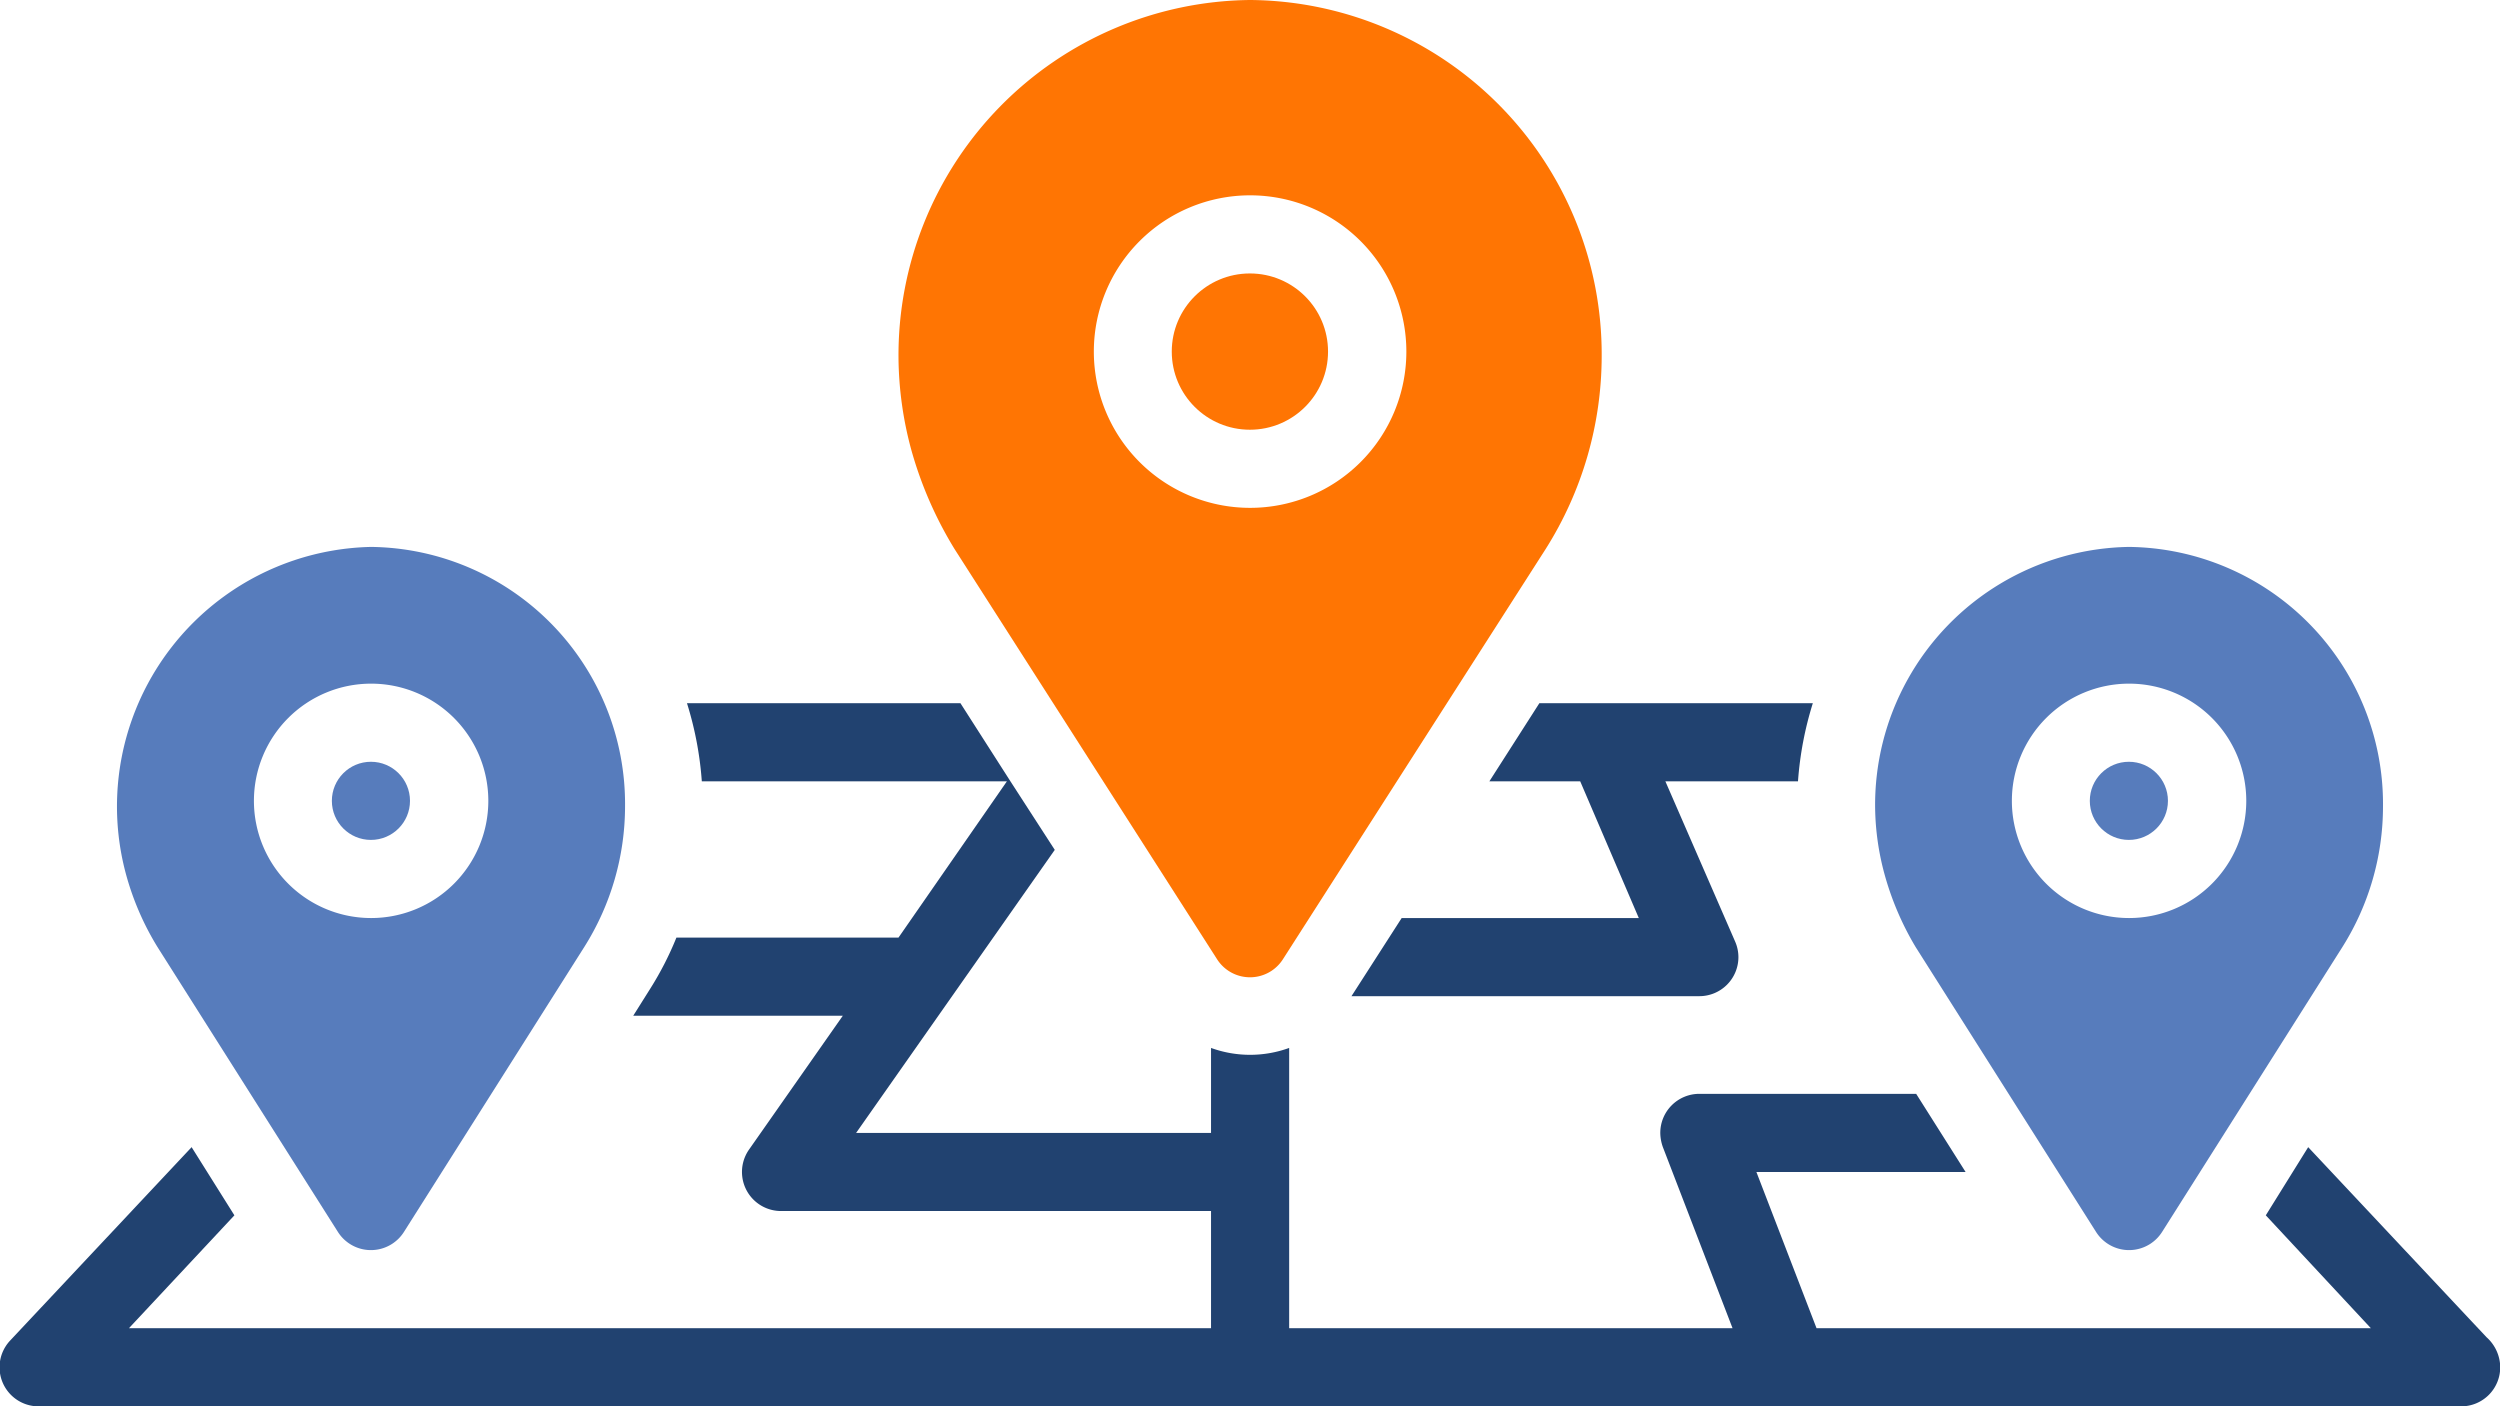 <svg xmlns="http://www.w3.org/2000/svg" viewBox="0 0 127.99 72"><g id="Layer_2" data-name="Layer 2"><g id="Layer_1-2" data-name="Layer 1"><circle cx="63.99" cy="18" r="4" style="fill:#ff7503"/><path d="M64,0A18.19,18.19,0,0,0,46,18.37a18.49,18.49,0,0,0,.66,4.68,20,20,0,0,0,2.21,5.06l13.44,21a2,2,0,0,0,2.76.61,2,2,0,0,0,.61-.61l13.45-21A18.51,18.51,0,0,0,82,18.24,18.14,18.14,0,0,0,64,0Zm0,26a8,8,0,1,1,8-8A8,8,0,0,1,64,26Z" style="fill:#ff7503"/><circle cx="108.99" cy="41" r="2" style="fill:#577cbc"/><path d="M109,28A13.21,13.21,0,0,0,96,41.43a13.54,13.54,0,0,0,.47,3.29,15,15,0,0,0,1.6,3.76l9.24,14.59a2,2,0,0,0,2.76.62,2,2,0,0,0,.62-.62l9.24-14.6A13.51,13.51,0,0,0,122,41.29,13.16,13.16,0,0,0,109,28Zm0,19a6,6,0,1,1,6-6A6,6,0,0,1,109,47Z" style="fill:#577cbc"/><circle cx="18.99" cy="41" r="2" style="fill:#577cbc"/><path d="M19,28A13.29,13.29,0,0,0,6.44,44.72a14.26,14.26,0,0,0,1.62,3.76L17.3,63.07a2,2,0,0,0,2.76.62,2,2,0,0,0,.62-.62l9.24-14.6A13.51,13.51,0,0,0,32,41.29,13.16,13.16,0,0,0,19,28Zm0,19a6,6,0,1,1,6-6A6,6,0,0,1,19,47Z" style="fill:#577cbc"/><path d="M127.3,68.46l-9.13-9.73L116,62.22,121.38,68H93l-3.08-8h10.71l-2.53-4H87a2,2,0,0,0-2,2,2.23,2.23,0,0,0,.13.72L88.7,68H66V53.65a5.85,5.85,0,0,1-4,0V58H43.83L54,43.51,51.73,40l-2.56-4h-14a17.56,17.56,0,0,1,.76,4H51.55L46,48H34.63a16.34,16.34,0,0,1-1.33,2.6L32.42,52H43.15l-4.8,6.85A2,2,0,0,0,40,62H62v6H6.6L12,62.22,9.81,58.73.52,68.63A2,2,0,0,0,2,72H126a2,2,0,0,0,2-2.07A2.09,2.09,0,0,0,127.3,68.46Z" style="fill:#214270"/><path d="M92.81,36h-14l-2.56,4h4.65l3,7H71.76l-2.57,4H87a2,2,0,0,0,2-2,2,2,0,0,0-.17-.8L85.26,40h6.79A17.56,17.56,0,0,1,92.81,36Z" style="fill:#214270"/></g></g></svg>